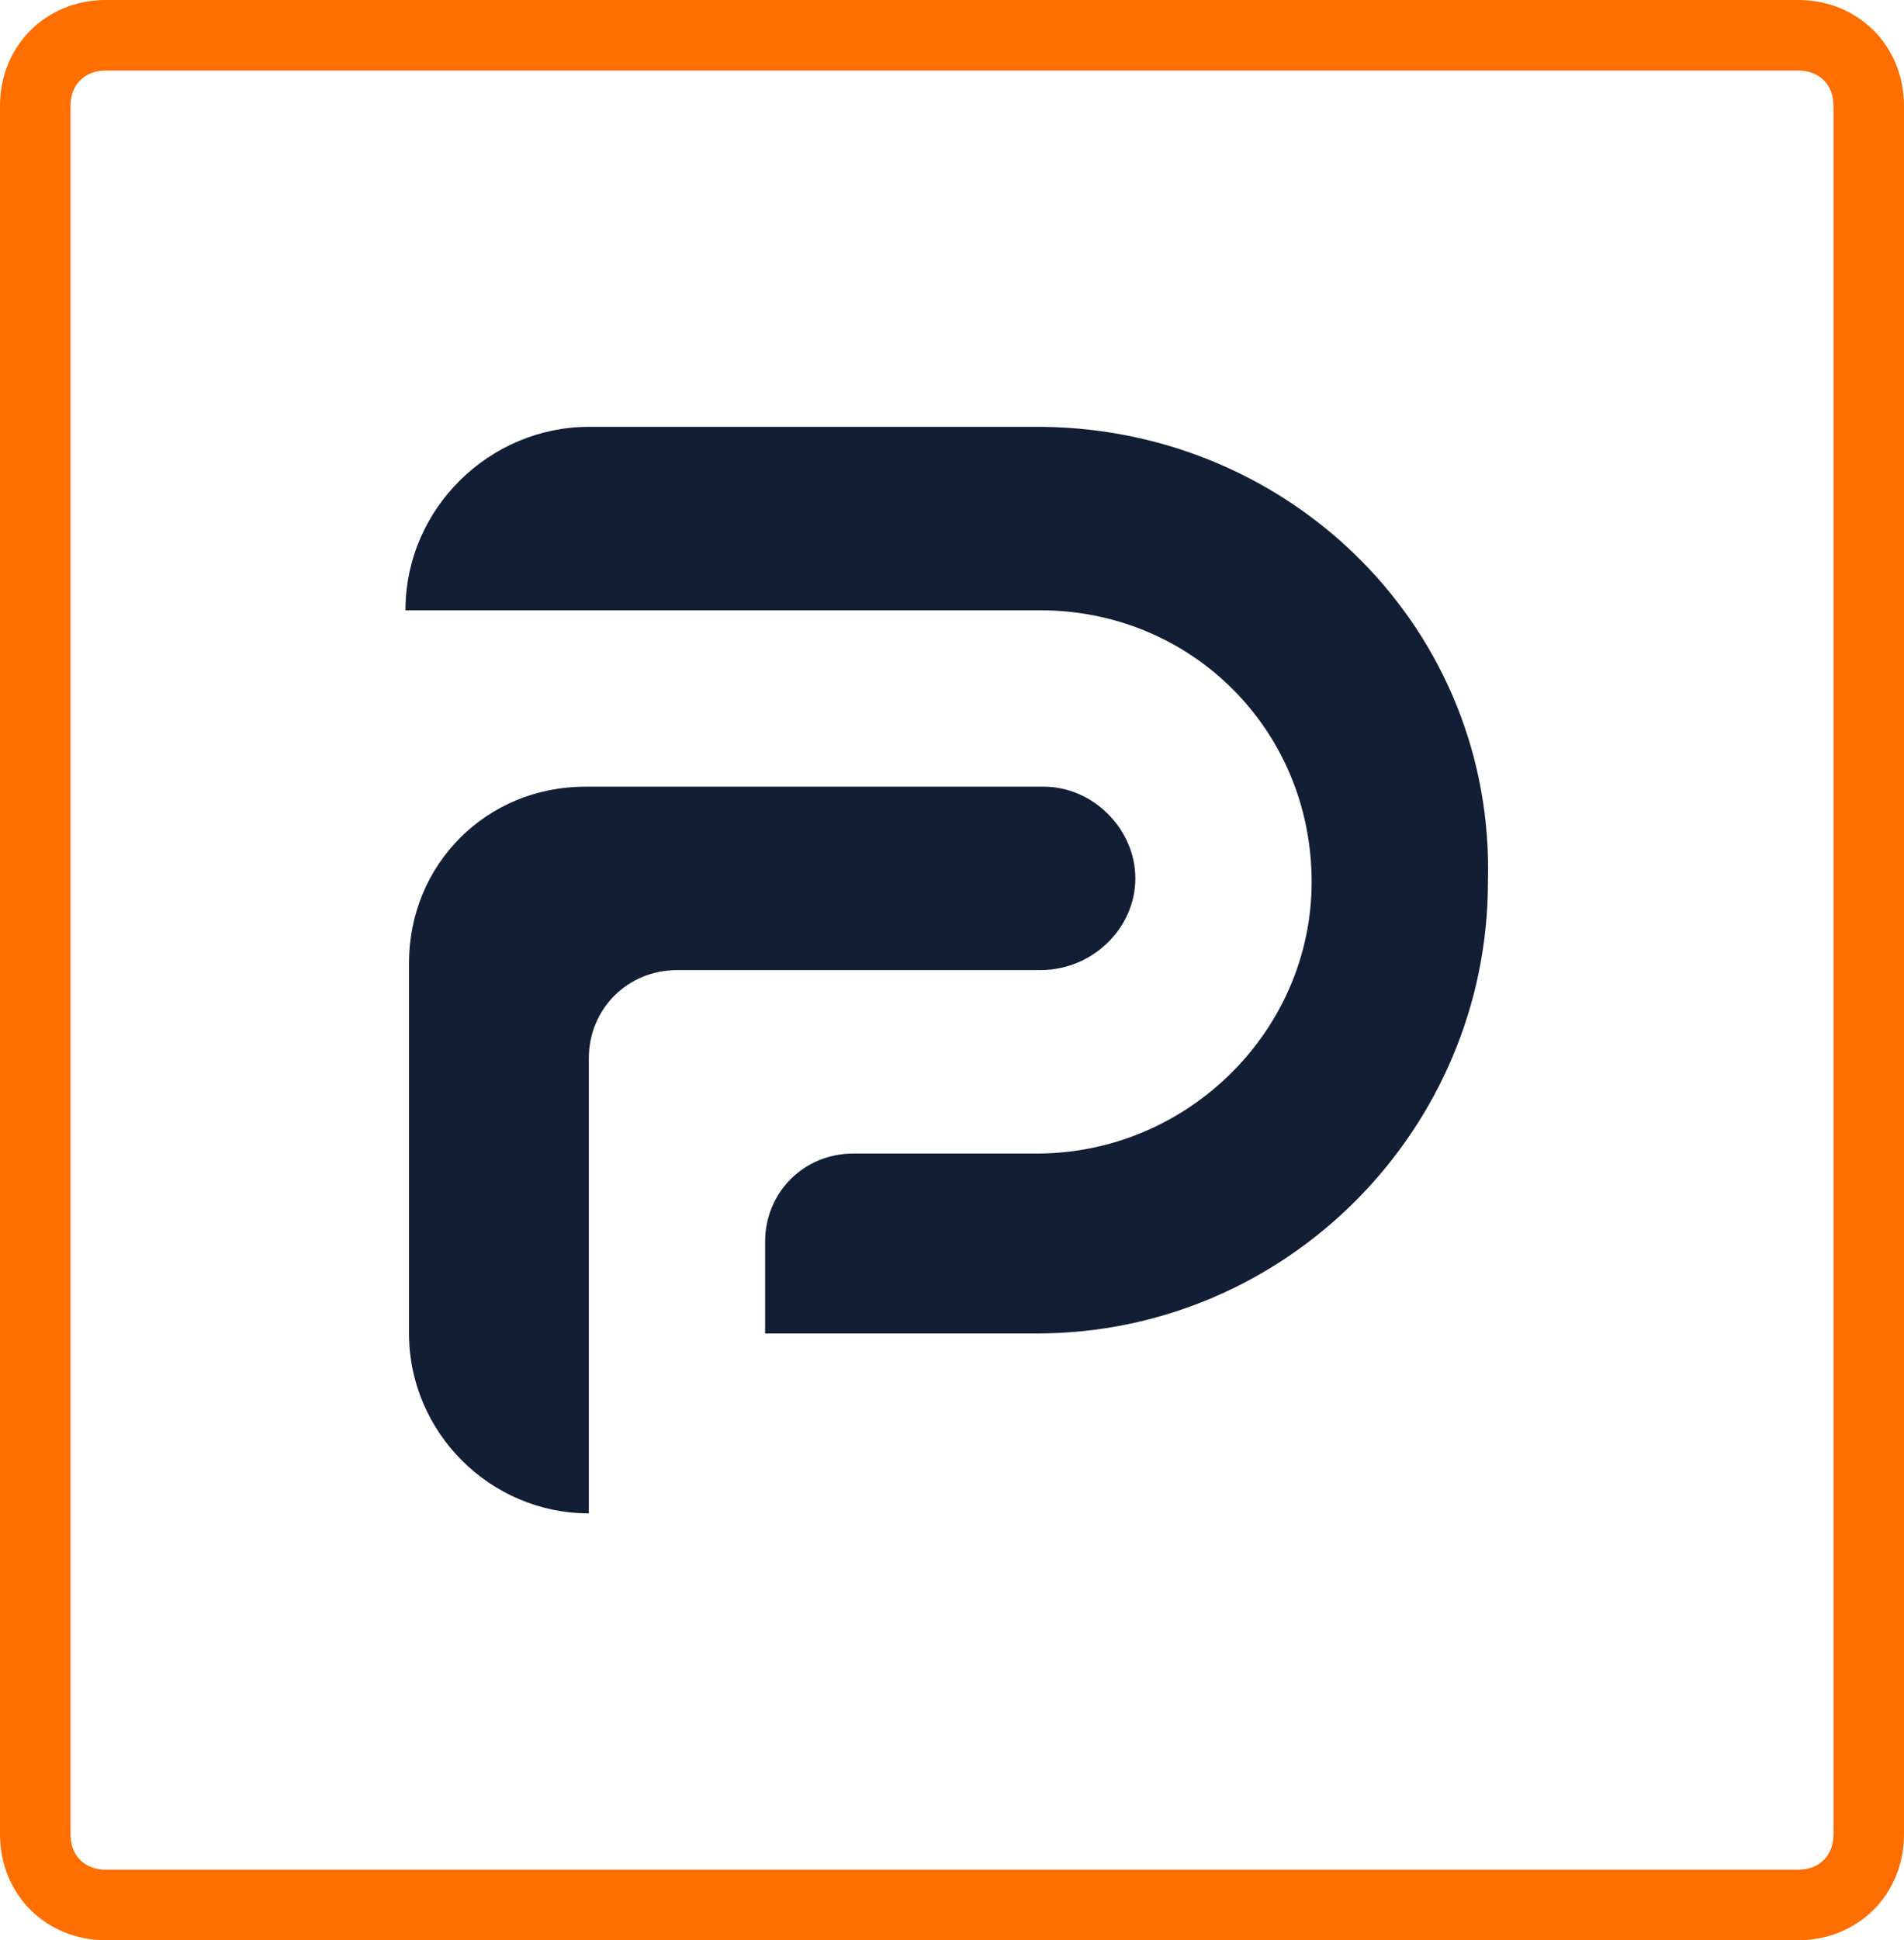<?xml version="1.0" encoding="utf-8"?>
<!-- Generator: Adobe Illustrator 25.0.1, SVG Export Plug-In . SVG Version: 6.00 Build 0)  -->
<svg version="1.1" id="Layer_1" xmlns="http://www.w3.org/2000/svg" xmlns:xlink="http://www.w3.org/1999/xlink" x="0px" y="0px"
	 viewBox="0 0 54 55" style="enable-background:new 0 0 54 55;" xml:space="preserve">
<style type="text/css">
	.st0{fill:none;}
	.st1{fill:#FF6F00;}
	.st2{fill:#111E33;}
</style>
<path class="st0" d="M3,0h48c1.7,0,3,1.3,3,3v49c0,1.7-1.3,3-3,3H3c-1.7,0-3-1.3-3-3V3C0,1.3,1.3,0,3,0z"/>
<path class="st1" d="M51,55H3c-1.7,0-3-1.3-3-3V3c0-1.7,1.3-3,3-3h48c1.7,0,3,1.3,3,3v49C54,53.7,52.7,55,51,55z M3,2
	C2.4,2,2,2.4,2,3v49c0,0.6,0.4,1,1,1h48c0.6,0,1-0.4,1-1V3c0-0.6-0.4-1-1-1H3z"/>
<g>
	<path class="st2" d="M29.6,12.1l-1.7,0H16.7c-2.8,0-5.2,2.3-5.2,5.2h16.3l1.6,0h0.1c4.3,0,7.7,3.4,7.7,7.7c0,4.2-3.5,7.7-7.8,7.7
		h-5.2c-1.4,0-2.5,1.1-2.5,2.5v2.6h7.7c7.1,0,12.8-5.8,12.8-12.8C42.4,17.9,36.7,12.2,29.6,12.1z"/>
	<path class="st2" d="M32.2,24.9c0-1.4-1.2-2.6-2.6-2.6h-13c-2.8,0-5,2.2-5,5v10.5c0,2.8,2.3,5.1,5.1,5.1V30c0-1.4,1.1-2.5,2.5-2.5
		h10.3C31,27.5,32.2,26.3,32.2,24.9z"/>
</g>
</svg>

